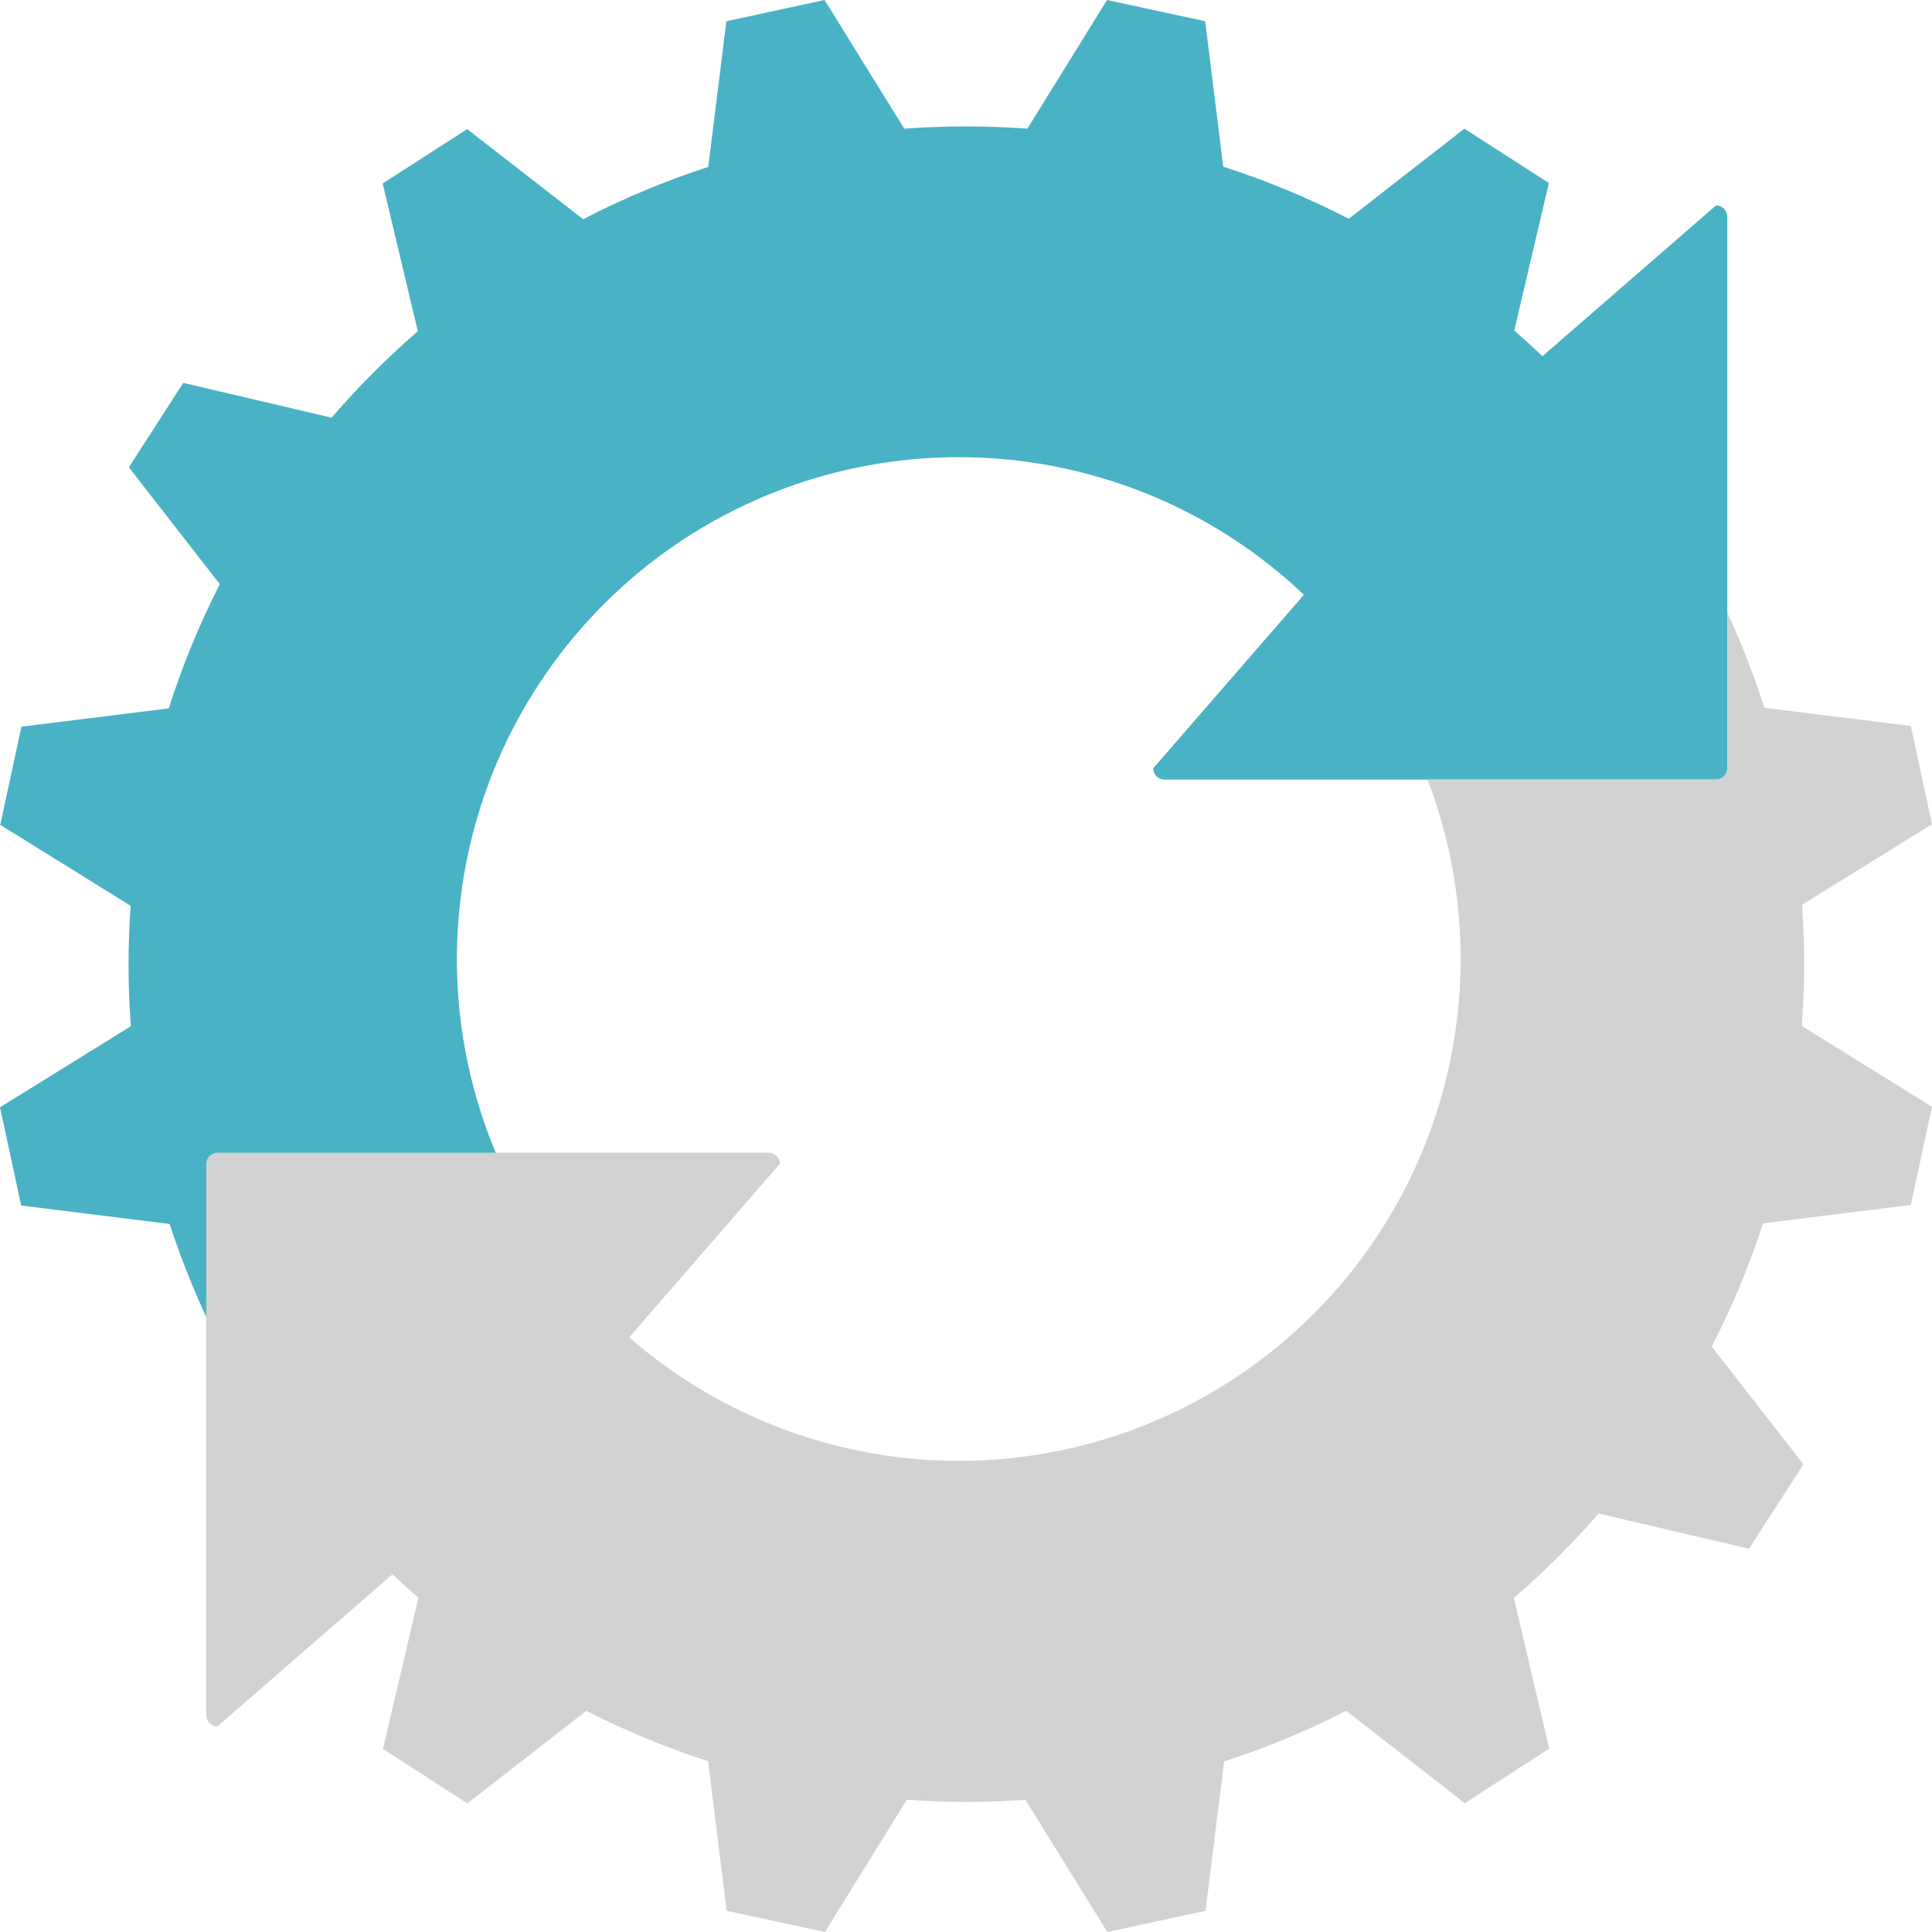 <svg width="30" height="30" viewBox="0 0 30 30" fill="none" xmlns="http://www.w3.org/2000/svg">
    <path fill-rule="evenodd" clip-rule="evenodd" d="M20.247 9.236L17.907 11.93C17.907 11.977 17.925 12.021 17.958 12.054C17.991 12.087 18.035 12.105 18.082 12.105H26.646C26.692 12.105 26.737 12.087 26.77 12.054C26.802 12.021 26.821 11.977 26.821 11.93V3.365C26.821 3.318 26.802 3.274 26.77 3.241C26.737 3.208 26.692 3.19 26.646 3.19L23.951 5.531C23.808 5.395 23.663 5.263 23.513 5.134L24.051 2.842L22.739 1.998L20.944 3.397C20.317 3.074 19.665 2.804 18.994 2.588L18.714 0.33L17.19 0L15.953 1.998C15.64 1.975 15.322 1.963 15.003 1.963C14.684 1.963 14.36 1.975 14.041 1.998L12.804 0L11.279 0.33L10.998 2.592C10.329 2.809 9.679 3.081 9.055 3.404L7.254 2.005L5.942 2.849L6.488 5.143C6.01 5.557 5.562 6.006 5.149 6.486L2.846 5.945L2.001 7.257L3.413 9.071C3.097 9.692 2.832 10.336 2.62 11L0.333 11.284L0.004 12.808L2.029 14.065C2.008 14.365 1.996 14.668 1.996 14.973C1.996 15.296 2.008 15.617 2.032 15.935L0 17.194L0.329 18.719L2.634 19.006C2.848 19.66 3.113 20.297 3.427 20.91L5.188 23.507C5.393 23.744 5.607 23.973 5.828 24.194L9.508 20.532C8.756 19.815 8.156 18.954 7.741 18.002C7.327 17.049 7.107 16.023 7.095 14.984C7.083 13.945 7.279 12.914 7.67 11.952C8.062 10.99 8.642 10.116 9.377 9.381C10.111 8.646 10.985 8.066 11.947 7.674C12.909 7.282 13.94 7.087 14.978 7.099C16.017 7.111 17.043 7.331 17.995 7.745C18.828 8.107 19.59 8.612 20.247 9.236Z" fill="#49B2C5"/>
    <path fill-rule="evenodd" clip-rule="evenodd" d="M22.167 12.105C22.515 13.014 22.692 13.989 22.68 14.981C22.657 17.017 21.838 18.962 20.399 20.401C18.96 21.841 17.015 22.66 14.98 22.684C13.063 22.706 11.21 22.021 9.77 20.767L12.111 18.07C12.11 18.025 12.091 17.982 12.06 17.95C12.028 17.919 11.985 17.9 11.941 17.899H3.377C3.331 17.899 3.288 17.917 3.255 17.949C3.222 17.981 3.203 18.024 3.202 18.07V26.635C3.203 26.681 3.222 26.724 3.255 26.756C3.288 26.788 3.331 26.806 3.377 26.806L6.094 24.446C6.226 24.57 6.36 24.692 6.497 24.81L5.947 27.158L7.258 28.003L9.104 26.566C9.713 26.876 10.345 27.138 10.995 27.348L11.284 29.671L12.809 30L14.081 27.946C14.387 27.968 14.693 27.98 15.008 27.98C15.322 27.98 15.62 27.968 15.923 27.947L17.195 30L18.719 29.671L19.008 27.352C19.66 27.14 20.294 26.877 20.904 26.565L22.745 27.999L24.056 27.153L23.507 24.814C23.977 24.408 24.416 23.97 24.823 23.502L27.159 24.049L28.003 22.737L26.58 20.91C26.896 20.294 27.163 19.654 27.377 18.996L29.671 18.71L30 17.186L27.979 15.932C28.002 15.612 28.015 15.289 28.015 14.963C28.015 14.655 28.003 14.351 27.982 14.048L30 12.798L29.671 11.273L27.397 10.991C27.235 10.486 27.043 9.991 26.821 9.51V11.93C26.821 11.977 26.803 12.021 26.77 12.054C26.737 12.087 26.692 12.105 26.646 12.105H22.167Z" fill="#D0D2D3"/>
 </svg>
